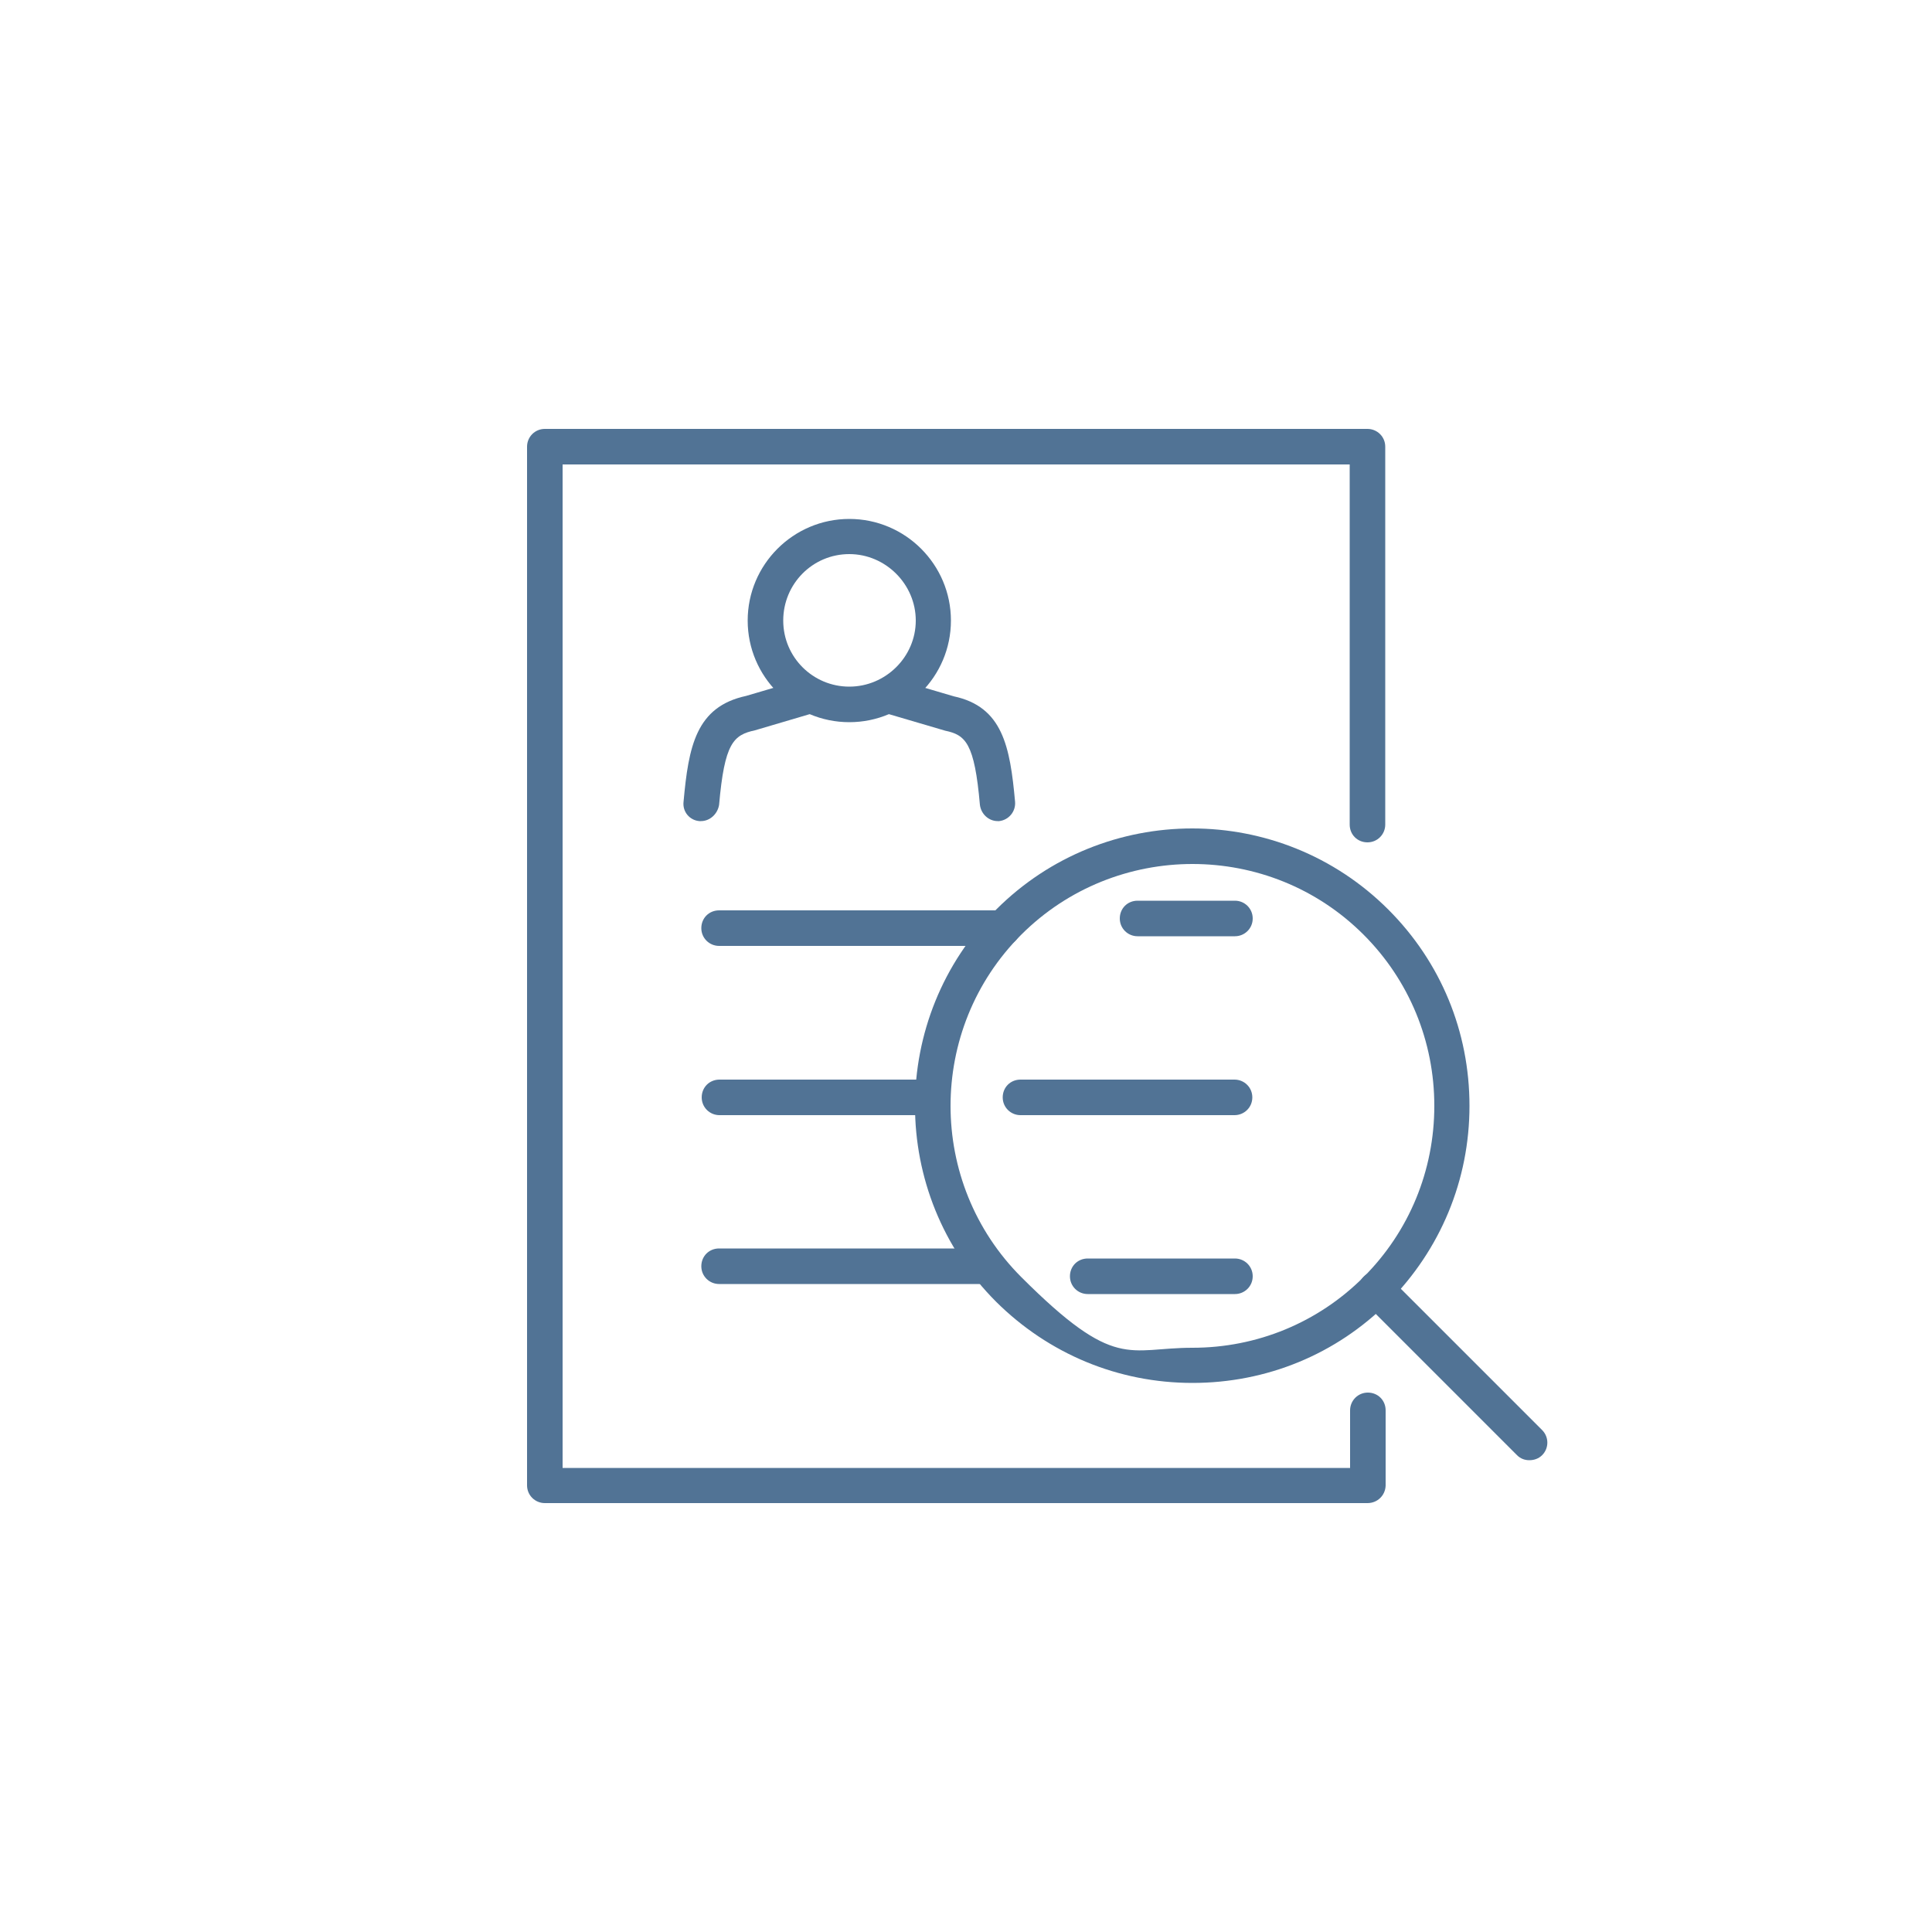 <?xml version="1.0" encoding="UTF-8"?>
<svg id="_レイヤー_1" data-name="レイヤー_1" xmlns="http://www.w3.org/2000/svg" version="1.1" viewBox="0 0 500 500">
  <!-- Generator: Adobe Illustrator 29.1.0, SVG Export Plug-In . SVG Version: 2.1.0 Build 142)  -->
  <defs>
    <style>
      .st0 {
        fill: #517395;
      }
    </style>
  </defs>
  <path class="st0" d="M353.9,389h-212.9c-2.5,0-4.6-2-4.6-4.6V115.6c0-2.5,2-4.6,4.6-4.6h212.9c2.5,0,4.6,2,4.6,4.6v97.8c0,2.5-2,4.6-4.6,4.6s-4.6-2-4.6-4.6v-93.2h-203.7v259.7h203.8v-14.9c0-2.5,2-4.6,4.6-4.6s4.6,2,4.6,4.6v19.5c-.1,2.5-2.1,4.5-4.7,4.5Z"/>
  <path class="st0" d="M259.5,244.8h-73.4c-2.5,0-4.6-2-4.6-4.6s2-4.6,4.6-4.6h73.4c2.5,0,4.6,2,4.6,4.6s-2,4.6-4.6,4.6Z"/>
  <path class="st0" d="M241.4,288.6h-55.2c-2.5,0-4.6-2-4.6-4.6s2-4.6,4.6-4.6h55.2c2.5,0,4.6,2,4.6,4.6s-2.1,4.6-4.6,4.6Z"/>
  <path class="st0" d="M319.5,288.6h-55.4c-2.5,0-4.6-2-4.6-4.6s2-4.6,4.6-4.6h55.4c2.5,0,4.6,2,4.6,4.6s-2.1,4.6-4.6,4.6Z"/>
  <path class="st0" d="M254.9,332.3h-68.8c-2.5,0-4.6-2-4.6-4.6s2-4.6,4.6-4.6h68.8c2.5,0,4.6,2,4.6,4.6s-2,4.6-4.6,4.6Z"/>
  <path class="st0" d="M319.6,334.9h-38.1c-2.5,0-4.6-2-4.6-4.6s2-4.6,4.6-4.6h38.1c2.5,0,4.6,2,4.6,4.6s-2.1,4.6-4.6,4.6Z"/>
  <path class="st0" d="M319.6,242.3h-25.2c-2.5,0-4.6-2-4.6-4.6s2-4.6,4.6-4.6h25.2c2.5,0,4.6,2,4.6,4.6s-2.1,4.6-4.6,4.6Z"/>
  <path class="st0" d="M308.6,357.9c-19.2,0-37.2-7.5-50.8-21-28-28-28-73.5,0-101.5s73.5-28,101.5,0h0c13.6,13.6,21,31.6,21,50.8s-7.5,37.2-21,50.8c-13.5,13.5-31.5,20.9-50.7,20.9ZM308.6,223.6c-16,0-32.1,6.1-44.3,18.3-24.4,24.4-24.4,64.2,0,88.6s27.6,18.3,44.3,18.3,32.5-6.5,44.3-18.3,18.3-27.6,18.3-44.3-6.5-32.5-18.3-44.3h0c-12.2-12.2-28.2-18.3-44.3-18.3Z"/>
  <path class="st0" d="M395.8,377.9c-1.2,0-2.3-.4-3.2-1.3l-39.7-39.7c-1.8-1.8-1.8-4.7,0-6.5s4.7-1.8,6.5,0l39.7,39.7c1.8,1.8,1.8,4.7,0,6.5-.9.9-2.1,1.3-3.3,1.3Z"/>
  <path class="st0" d="M219.8,186.9c-14.5,0-26.3-11.8-26.3-26.3s11.8-26.3,26.3-26.3,26.3,11.8,26.3,26.3-11.8,26.3-26.3,26.3ZM219.8,143.4c-9.5,0-17.1,7.7-17.1,17.2s7.7,17.1,17.1,17.1,17.2-7.7,17.2-17.1-7.8-17.2-17.2-17.2Z"/>
  <path class="st0" d="M258.2,212.5c-2.3,0-4.3-1.8-4.6-4.2-1.4-16-3.7-18.1-9-19.2l-15.3-4.5c-2.4-.7-3.8-3.3-3.1-5.7s3.3-3.8,5.7-3.1l14.9,4.4c12.7,2.7,14.6,13,15.9,27.3.2,2.5-1.6,4.7-4.1,5h-.4Z"/>
  <path class="st0" d="M181.4,212.5h-.4c-2.5-.2-4.4-2.4-4.1-5,1.3-14.3,3.2-24.6,16.2-27.4l14.6-4.3c2.4-.7,5,.7,5.7,3.1.7,2.4-.7,5-3.1,5.7l-14.9,4.4c-5.6,1.2-7.9,3.3-9.3,19.3-.4,2.4-2.4,4.2-4.7,4.2Z"/>
</svg>
